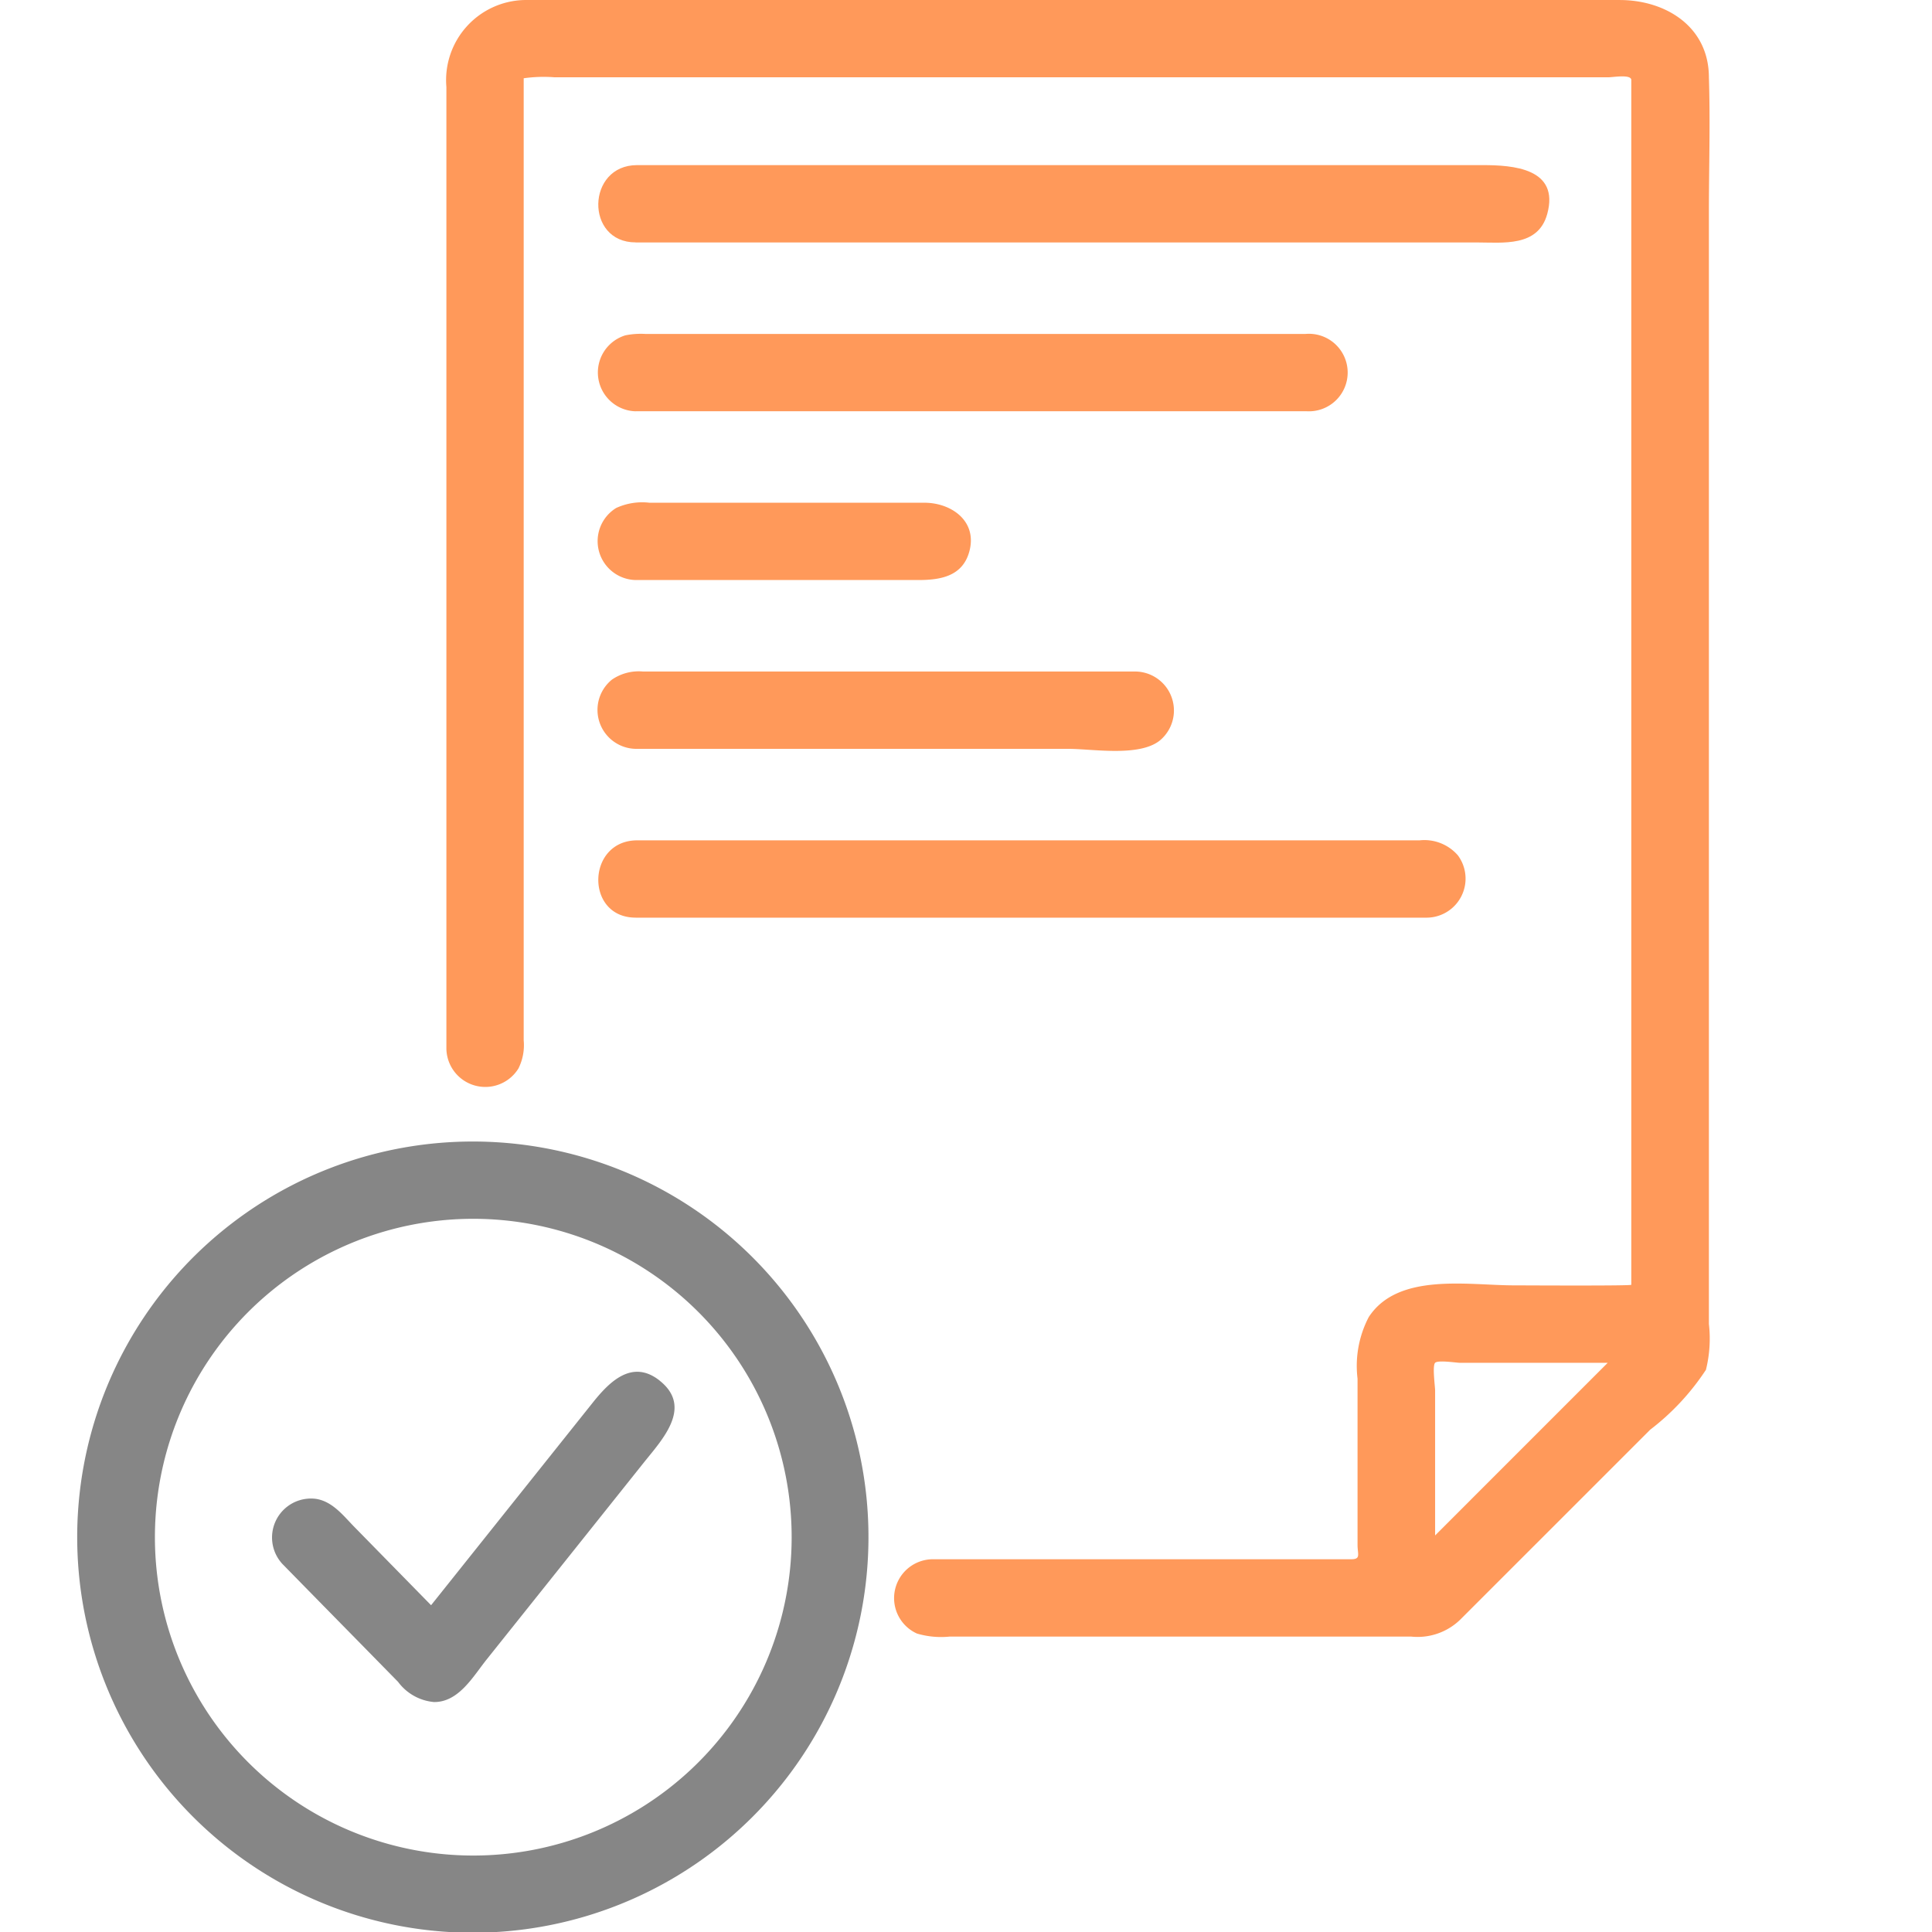 <svg xmlns="http://www.w3.org/2000/svg" width="80" height="80" viewBox="0 0 80 80">
  <g id="グループ_8157" data-name="グループ 8157" transform="translate(-760 -4250)">
    <rect id="長方形_7081" data-name="長方形 7081" width="80" height="80" transform="translate(760 4250)" fill="none"/>
    <g id="terms" transform="translate(755.404 4250)">
      <path id="パス_15947" data-name="パス 15947" d="M79.046,56.717a5.343,5.343,0,0,0,.122-1.893V8.793c0-1.858.06-3.726,0-5.583,0-2.115-1.8-3.209-3.691-3.209H30.111A3.318,3.318,0,0,0,26.89,3.6V43.415a1.612,1.612,0,0,0,2.983.829,2.16,2.16,0,0,0,.218-1.167q0-12.41,0-24.819,0-6.294,0-12.589V3.241a5.858,5.858,0,0,1,1.285-.04l26.1,0,13.606,0h3.913c.2,0,.96-.138.96.114V53.2c0,.05-4.515.024-4.861.024-1.891,0-4.8-.545-6.011,1.313a4.367,4.367,0,0,0-.464,2.55v6.878c0,.4.146.6-.263.6H47.026a1.61,1.61,0,0,0-.653,3.076,3.521,3.521,0,0,0,1.361.126h19.1a2.535,2.535,0,0,0,2.036-.7l3.356-3.356,4.507-4.507a10.087,10.087,0,0,0,2.316-2.489C79.067,56.665,79.022,56.772,79.046,56.717Zm-4.066-.288-7.149,7.15v-6c0-.163-.121-1.026,0-1.148s.883,0,1.028,0H74.98Z" transform="translate(-3.81)" fill="#ff995a"/>
      <path id="パス_15948" data-name="パス 15948" d="M24.178,59.059a16.381,16.381,0,1,0,11.58,27.963,16.379,16.379,0,0,0-11.58-27.963Zm0,29.566a13.183,13.183,0,1,1,1.333-26.3,13.183,13.183,0,0,1-1.333,26.3Z" transform="translate(0 -11.791)" fill="#868686"/>
      <path id="パス_15949" data-name="パス 15949" d="M33.921,71.34c-1.146-.912-2.092.056-2.775.912l-2.441,3.059-4.252,5.328L21.279,77.4c-.463-.472-.913-1.071-1.613-1.168a1.613,1.613,0,0,0-1.358,2.71q1.529,1.561,3.061,3.12l1.717,1.75a2.076,2.076,0,0,0,1.49.836c1.02.006,1.613-1.053,2.171-1.754L30,78.82l3.254-4.078c.755-.948,2.056-2.295.667-3.4h0Z" transform="translate(-2.007 -14.17)" fill="#868686"/>
      <path id="パス_15950" data-name="パス 15950" d="M36.3,11.745H71.114c1.091,0,2.549.2,2.928-1.176.522-1.9-1.425-2.026-2.676-2.026H36.355c-2.1,0-2.163,3.2-.059,3.2Z" transform="translate(-5.379 -1.706)" fill="#ff995a"/>
      <path id="パス_15951" data-name="パス 15951" d="M36.291,20.478H64.078a1.605,1.605,0,1,0-.061-3.2H36.71a3.214,3.214,0,0,0-.845.057,1.608,1.608,0,0,0,.426,3.145Z" transform="translate(-5.375 -3.449)" fill="#ff995a"/>
      <path id="パス_15952" data-name="パス 15952" d="M36.288,29.211h11.7c.9,0,1.83-.142,2.115-1.175.349-1.267-.746-2.026-1.858-2.026H36.86a2.578,2.578,0,0,0-1.379.218,1.611,1.611,0,0,0,.807,2.983Z" transform="translate(-5.371 -5.193)" fill="#ff995a"/>
      <path id="パス_15953" data-name="パス 15953" d="M36.286,37.945H54.2c1,0,2.909.339,3.778-.334a1.614,1.614,0,0,0-1.036-2.868H36.59a1.961,1.961,0,0,0-1.283.334,1.613,1.613,0,0,0,.979,2.868Z" transform="translate(-5.37 -6.937)" fill="#ff995a"/>
      <path id="パス_15954" data-name="パス 15954" d="M36.3,46.678H69.012A1.617,1.617,0,0,0,70.344,44.1a1.838,1.838,0,0,0-1.589-.623H36.36c-2.1,0-2.173,3.2-.065,3.2Z" transform="translate(-5.379 -8.68)" fill="#ff995a"/>
    </g>
  </g>
</svg>
